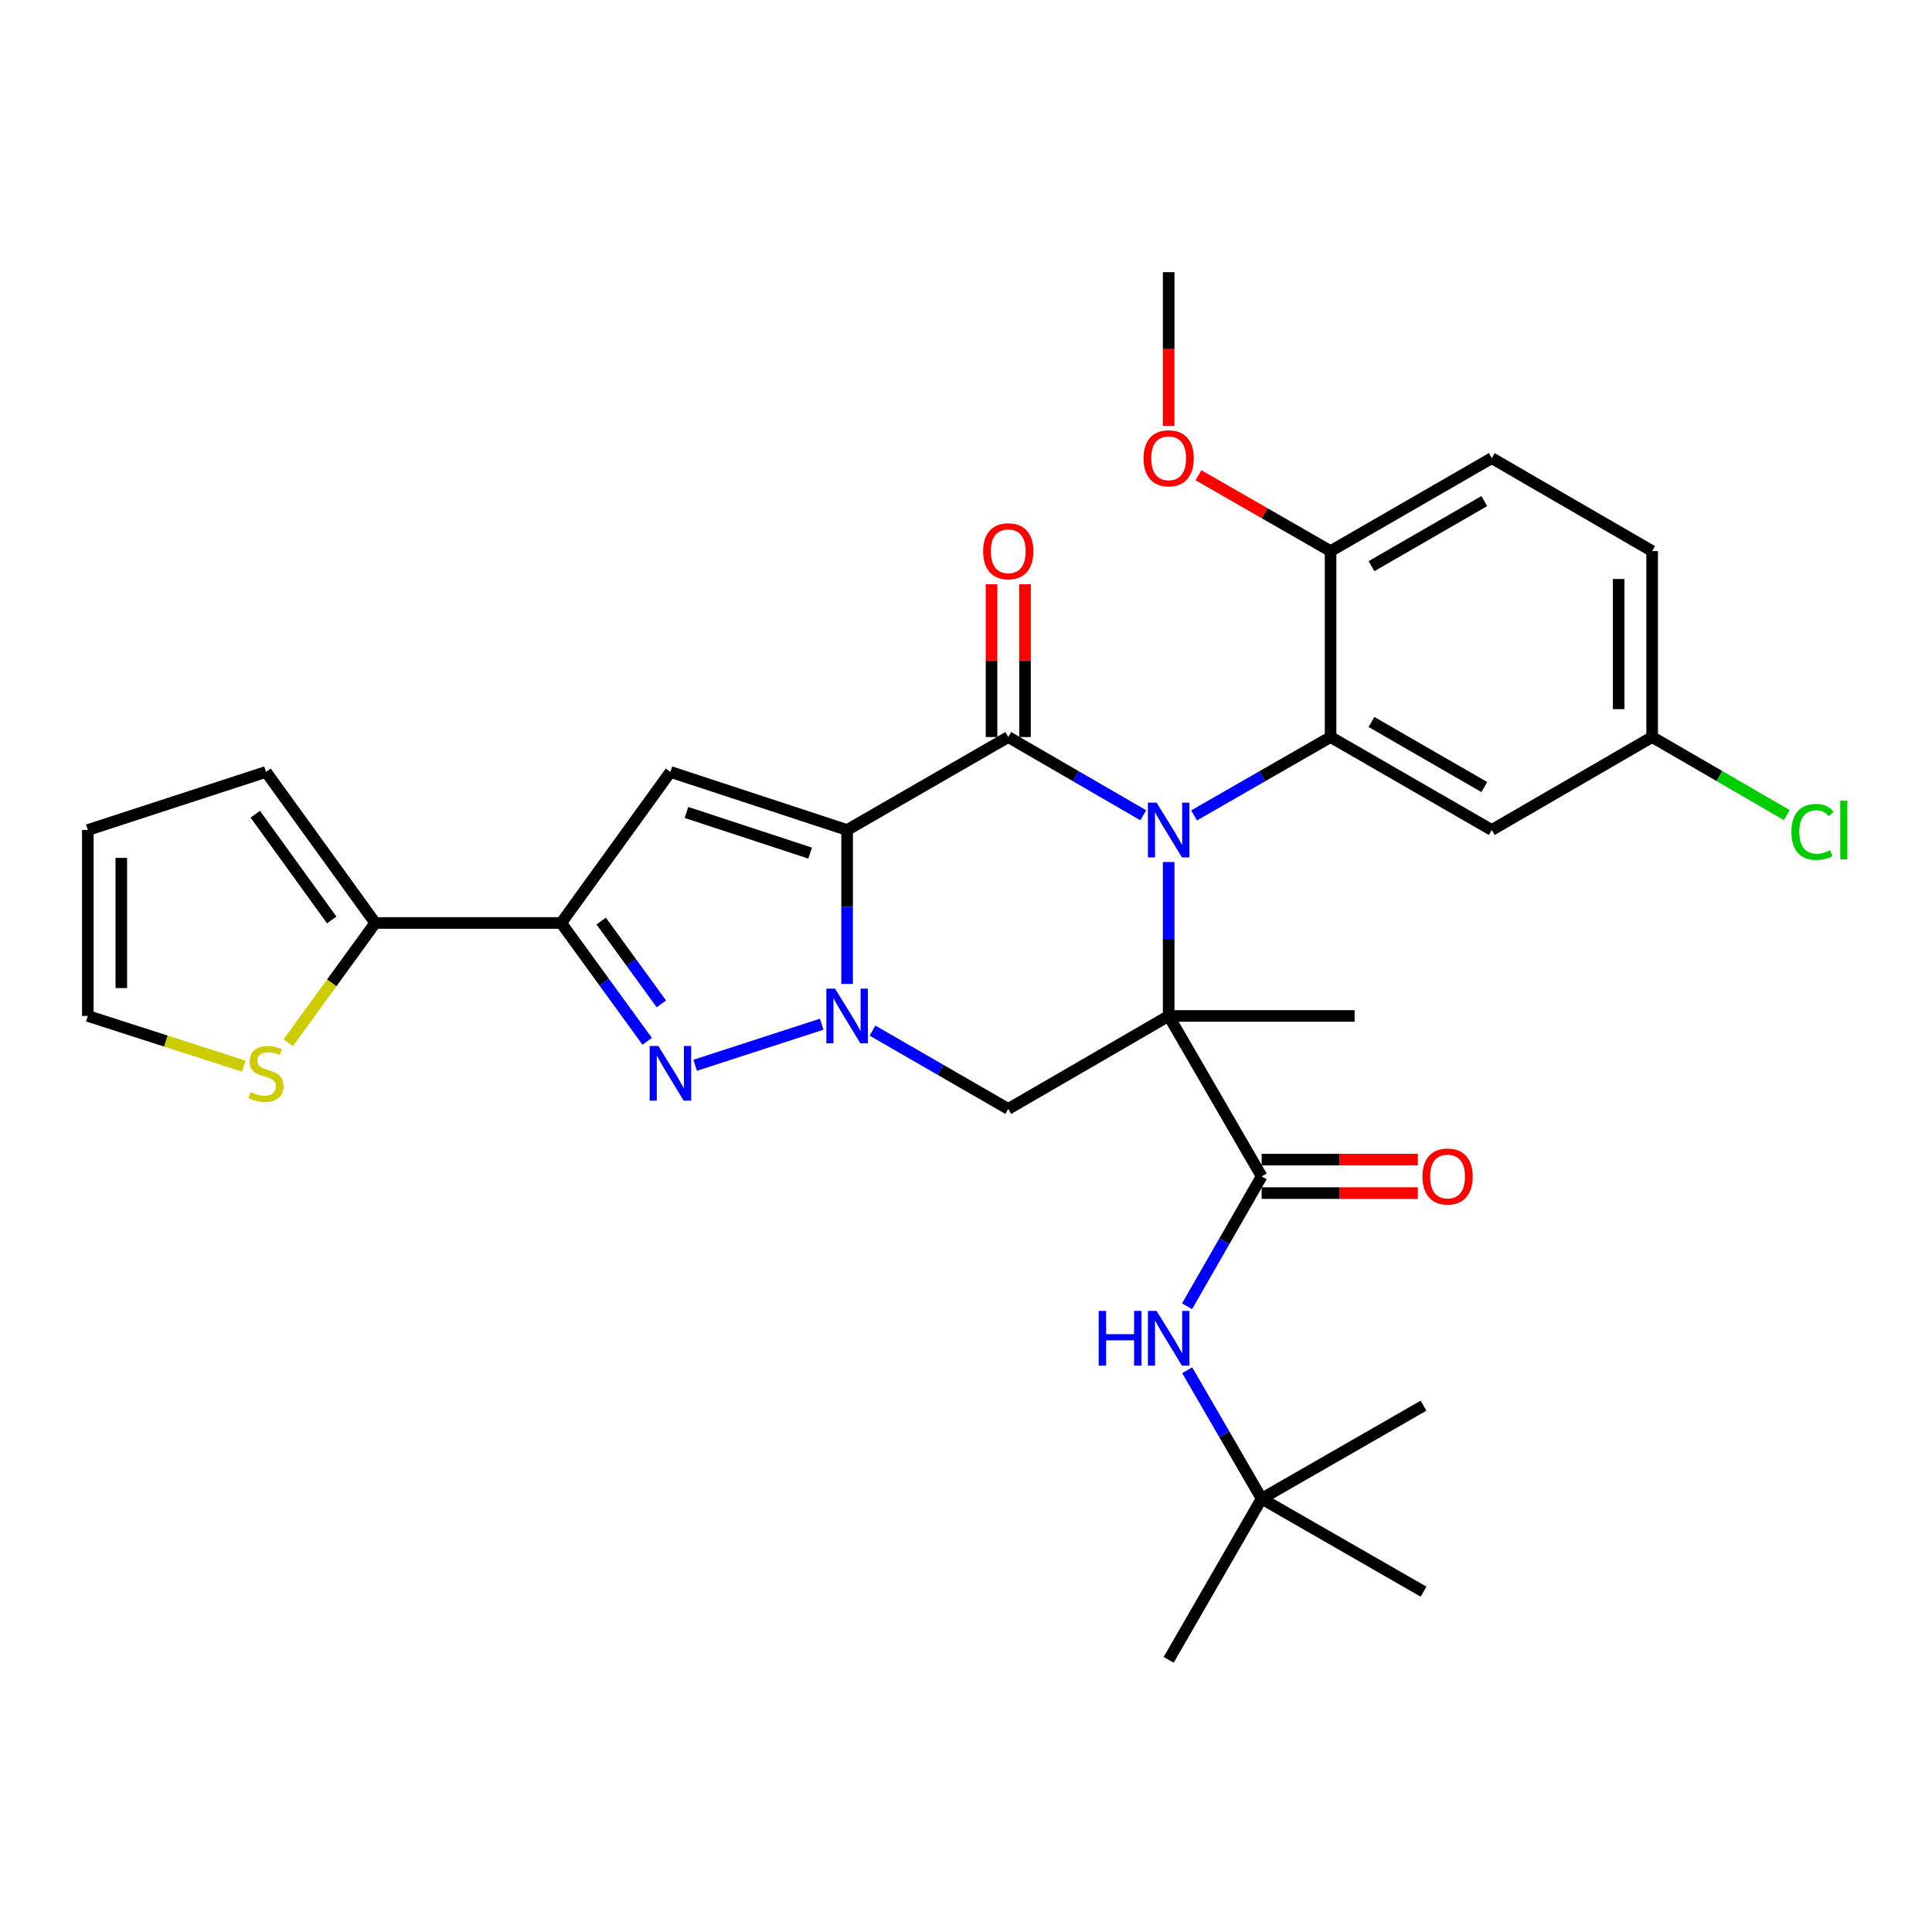 <?xml version='1.0' encoding='iso-8859-1'?>
<svg version='1.1' baseProfile='full'
              xmlns='http://www.w3.org/2000/svg'
                      xmlns:rdkit='http://www.rdkit.org/xml'
                      xmlns:xlink='http://www.w3.org/1999/xlink'
                  xml:space='preserve'
width='1000px' height='1000px' viewBox='0 0 1000 1000'>
<!-- END OF HEADER -->
<rect style='opacity:1.0;fill:#FFFFFF;stroke:none' width='1000' height='1000' x='0' y='0'> </rect>
<path class='bond-0' d='M 604.899,446.179 L 604.899,486.018' style='fill:none;fill-rule:evenodd;stroke:#0000FF;stroke-width:6px;stroke-linecap:butt;stroke-linejoin:miter;stroke-opacity:1' />
<path class='bond-0' d='M 604.899,486.018 L 604.899,525.857' style='fill:none;fill-rule:evenodd;stroke:#000000;stroke-width:6px;stroke-linecap:butt;stroke-linejoin:miter;stroke-opacity:1' />
<path class='bond-3' d='M 591.76,421.997 L 556.819,401.744' style='fill:none;fill-rule:evenodd;stroke:#0000FF;stroke-width:6px;stroke-linecap:butt;stroke-linejoin:miter;stroke-opacity:1' />
<path class='bond-3' d='M 556.819,401.744 L 521.878,381.491' style='fill:none;fill-rule:evenodd;stroke:#000000;stroke-width:6px;stroke-linecap:butt;stroke-linejoin:miter;stroke-opacity:1' />
<path class='bond-8' d='M 618.055,422.059 L 653.378,401.775' style='fill:none;fill-rule:evenodd;stroke:#0000FF;stroke-width:6px;stroke-linecap:butt;stroke-linejoin:miter;stroke-opacity:1' />
<path class='bond-8' d='M 653.378,401.775 L 688.701,381.491' style='fill:none;fill-rule:evenodd;stroke:#000000;stroke-width:6px;stroke-linecap:butt;stroke-linejoin:miter;stroke-opacity:1' />
<path class='bond-7' d='M 604.899,525.857 L 521.878,573.979' style='fill:none;fill-rule:evenodd;stroke:#000000;stroke-width:6px;stroke-linecap:butt;stroke-linejoin:miter;stroke-opacity:1' />
<path class='bond-9' d='M 604.899,525.857 L 653.021,608.879' style='fill:none;fill-rule:evenodd;stroke:#000000;stroke-width:6px;stroke-linecap:butt;stroke-linejoin:miter;stroke-opacity:1' />
<path class='bond-21' d='M 604.899,525.857 L 701.143,525.857' style='fill:none;fill-rule:evenodd;stroke:#000000;stroke-width:6px;stroke-linecap:butt;stroke-linejoin:miter;stroke-opacity:1' />
<path class='bond-1' d='M 438.461,429.613 L 521.878,381.491' style='fill:none;fill-rule:evenodd;stroke:#000000;stroke-width:6px;stroke-linecap:butt;stroke-linejoin:miter;stroke-opacity:1' />
<path class='bond-2' d='M 438.461,429.613 L 438.461,469.452' style='fill:none;fill-rule:evenodd;stroke:#000000;stroke-width:6px;stroke-linecap:butt;stroke-linejoin:miter;stroke-opacity:1' />
<path class='bond-2' d='M 438.461,469.452 L 438.461,509.291' style='fill:none;fill-rule:evenodd;stroke:#0000FF;stroke-width:6px;stroke-linecap:butt;stroke-linejoin:miter;stroke-opacity:1' />
<path class='bond-5' d='M 438.461,429.613 L 347.013,399.548' style='fill:none;fill-rule:evenodd;stroke:#000000;stroke-width:6px;stroke-linecap:butt;stroke-linejoin:miter;stroke-opacity:1' />
<path class='bond-5' d='M 419.33,441.571 L 355.317,420.525' style='fill:none;fill-rule:evenodd;stroke:#000000;stroke-width:6px;stroke-linecap:butt;stroke-linejoin:miter;stroke-opacity:1' />
<path class='bond-4' d='M 425.318,530.124 L 359.811,551.392' style='fill:none;fill-rule:evenodd;stroke:#0000FF;stroke-width:6px;stroke-linecap:butt;stroke-linejoin:miter;stroke-opacity:1' />
<path class='bond-31' d='M 451.609,533.442 L 486.743,553.71' style='fill:none;fill-rule:evenodd;stroke:#0000FF;stroke-width:6px;stroke-linecap:butt;stroke-linejoin:miter;stroke-opacity:1' />
<path class='bond-31' d='M 486.743,553.71 L 521.878,573.979' style='fill:none;fill-rule:evenodd;stroke:#000000;stroke-width:6px;stroke-linecap:butt;stroke-linejoin:miter;stroke-opacity:1' />
<path class='bond-14' d='M 530.545,381.491 L 530.545,341.952' style='fill:none;fill-rule:evenodd;stroke:#000000;stroke-width:6px;stroke-linecap:butt;stroke-linejoin:miter;stroke-opacity:1' />
<path class='bond-14' d='M 530.545,341.952 L 530.545,302.414' style='fill:none;fill-rule:evenodd;stroke:#FF0000;stroke-width:6px;stroke-linecap:butt;stroke-linejoin:miter;stroke-opacity:1' />
<path class='bond-14' d='M 513.21,381.491 L 513.21,341.952' style='fill:none;fill-rule:evenodd;stroke:#000000;stroke-width:6px;stroke-linecap:butt;stroke-linejoin:miter;stroke-opacity:1' />
<path class='bond-14' d='M 513.21,341.952 L 513.21,302.414' style='fill:none;fill-rule:evenodd;stroke:#FF0000;stroke-width:6px;stroke-linecap:butt;stroke-linejoin:miter;stroke-opacity:1' />
<path class='bond-33' d='M 334.977,538.982 L 312.726,508.359' style='fill:none;fill-rule:evenodd;stroke:#0000FF;stroke-width:6px;stroke-linecap:butt;stroke-linejoin:miter;stroke-opacity:1' />
<path class='bond-33' d='M 312.726,508.359 L 290.475,477.735' style='fill:none;fill-rule:evenodd;stroke:#000000;stroke-width:6px;stroke-linecap:butt;stroke-linejoin:miter;stroke-opacity:1' />
<path class='bond-33' d='M 342.325,519.606 L 326.749,498.169' style='fill:none;fill-rule:evenodd;stroke:#0000FF;stroke-width:6px;stroke-linecap:butt;stroke-linejoin:miter;stroke-opacity:1' />
<path class='bond-33' d='M 326.749,498.169 L 311.173,476.733' style='fill:none;fill-rule:evenodd;stroke:#000000;stroke-width:6px;stroke-linecap:butt;stroke-linejoin:miter;stroke-opacity:1' />
<path class='bond-6' d='M 347.013,399.548 L 290.475,477.735' style='fill:none;fill-rule:evenodd;stroke:#000000;stroke-width:6px;stroke-linecap:butt;stroke-linejoin:miter;stroke-opacity:1' />
<path class='bond-10' d='M 290.475,477.735 L 194.221,477.735' style='fill:none;fill-rule:evenodd;stroke:#000000;stroke-width:6px;stroke-linecap:butt;stroke-linejoin:miter;stroke-opacity:1' />
<path class='bond-12' d='M 688.701,381.491 L 772.127,429.613' style='fill:none;fill-rule:evenodd;stroke:#000000;stroke-width:6px;stroke-linecap:butt;stroke-linejoin:miter;stroke-opacity:1' />
<path class='bond-12' d='M 709.876,373.694 L 768.274,407.38' style='fill:none;fill-rule:evenodd;stroke:#000000;stroke-width:6px;stroke-linecap:butt;stroke-linejoin:miter;stroke-opacity:1' />
<path class='bond-15' d='M 688.701,381.491 L 688.701,285.248' style='fill:none;fill-rule:evenodd;stroke:#000000;stroke-width:6px;stroke-linecap:butt;stroke-linejoin:miter;stroke-opacity:1' />
<path class='bond-11' d='M 653.021,608.879 L 633.719,642.491' style='fill:none;fill-rule:evenodd;stroke:#000000;stroke-width:6px;stroke-linecap:butt;stroke-linejoin:miter;stroke-opacity:1' />
<path class='bond-11' d='M 633.719,642.491 L 614.418,676.104' style='fill:none;fill-rule:evenodd;stroke:#0000FF;stroke-width:6px;stroke-linecap:butt;stroke-linejoin:miter;stroke-opacity:1' />
<path class='bond-16' d='M 653.021,617.546 L 693.44,617.546' style='fill:none;fill-rule:evenodd;stroke:#000000;stroke-width:6px;stroke-linecap:butt;stroke-linejoin:miter;stroke-opacity:1' />
<path class='bond-16' d='M 693.44,617.546 L 733.859,617.546' style='fill:none;fill-rule:evenodd;stroke:#FF0000;stroke-width:6px;stroke-linecap:butt;stroke-linejoin:miter;stroke-opacity:1' />
<path class='bond-16' d='M 653.021,600.211 L 693.44,600.211' style='fill:none;fill-rule:evenodd;stroke:#000000;stroke-width:6px;stroke-linecap:butt;stroke-linejoin:miter;stroke-opacity:1' />
<path class='bond-16' d='M 693.44,600.211 L 733.859,600.211' style='fill:none;fill-rule:evenodd;stroke:#FF0000;stroke-width:6px;stroke-linecap:butt;stroke-linejoin:miter;stroke-opacity:1' />
<path class='bond-13' d='M 194.221,477.735 L 171.699,508.737' style='fill:none;fill-rule:evenodd;stroke:#000000;stroke-width:6px;stroke-linecap:butt;stroke-linejoin:miter;stroke-opacity:1' />
<path class='bond-13' d='M 171.699,508.737 L 149.177,539.739' style='fill:none;fill-rule:evenodd;stroke:#CCCC00;stroke-width:6px;stroke-linecap:butt;stroke-linejoin:miter;stroke-opacity:1' />
<path class='bond-17' d='M 194.221,477.735 L 137.692,399.548' style='fill:none;fill-rule:evenodd;stroke:#000000;stroke-width:6px;stroke-linecap:butt;stroke-linejoin:miter;stroke-opacity:1' />
<path class='bond-17' d='M 171.694,476.163 L 132.124,421.432' style='fill:none;fill-rule:evenodd;stroke:#000000;stroke-width:6px;stroke-linecap:butt;stroke-linejoin:miter;stroke-opacity:1' />
<path class='bond-19' d='M 614.497,709.239 L 633.759,742.47' style='fill:none;fill-rule:evenodd;stroke:#0000FF;stroke-width:6px;stroke-linecap:butt;stroke-linejoin:miter;stroke-opacity:1' />
<path class='bond-19' d='M 633.759,742.47 L 653.021,775.702' style='fill:none;fill-rule:evenodd;stroke:#000000;stroke-width:6px;stroke-linecap:butt;stroke-linejoin:miter;stroke-opacity:1' />
<path class='bond-23' d='M 772.127,429.613 L 855.148,381.491' style='fill:none;fill-rule:evenodd;stroke:#000000;stroke-width:6px;stroke-linecap:butt;stroke-linejoin:miter;stroke-opacity:1' />
<path class='bond-18' d='M 126.19,551.844 L 85.822,538.851' style='fill:none;fill-rule:evenodd;stroke:#CCCC00;stroke-width:6px;stroke-linecap:butt;stroke-linejoin:miter;stroke-opacity:1' />
<path class='bond-18' d='M 85.822,538.851 L 45.455,525.857' style='fill:none;fill-rule:evenodd;stroke:#000000;stroke-width:6px;stroke-linecap:butt;stroke-linejoin:miter;stroke-opacity:1' />
<path class='bond-22' d='M 688.701,285.248 L 772.127,237.126' style='fill:none;fill-rule:evenodd;stroke:#000000;stroke-width:6px;stroke-linecap:butt;stroke-linejoin:miter;stroke-opacity:1' />
<path class='bond-22' d='M 709.876,293.045 L 768.274,259.359' style='fill:none;fill-rule:evenodd;stroke:#000000;stroke-width:6px;stroke-linecap:butt;stroke-linejoin:miter;stroke-opacity:1' />
<path class='bond-26' d='M 688.701,285.248 L 654.508,265.613' style='fill:none;fill-rule:evenodd;stroke:#000000;stroke-width:6px;stroke-linecap:butt;stroke-linejoin:miter;stroke-opacity:1' />
<path class='bond-26' d='M 654.508,265.613 L 620.315,245.978' style='fill:none;fill-rule:evenodd;stroke:#FF0000;stroke-width:6px;stroke-linecap:butt;stroke-linejoin:miter;stroke-opacity:1' />
<path class='bond-20' d='M 137.692,399.548 L 45.455,429.613' style='fill:none;fill-rule:evenodd;stroke:#000000;stroke-width:6px;stroke-linecap:butt;stroke-linejoin:miter;stroke-opacity:1' />
<path class='bond-34' d='M 45.455,525.857 L 45.455,429.613' style='fill:none;fill-rule:evenodd;stroke:#000000;stroke-width:6px;stroke-linecap:butt;stroke-linejoin:miter;stroke-opacity:1' />
<path class='bond-34' d='M 62.789,511.42 L 62.789,444.05' style='fill:none;fill-rule:evenodd;stroke:#000000;stroke-width:6px;stroke-linecap:butt;stroke-linejoin:miter;stroke-opacity:1' />
<path class='bond-27' d='M 653.021,775.702 L 736.823,727.58' style='fill:none;fill-rule:evenodd;stroke:#000000;stroke-width:6px;stroke-linecap:butt;stroke-linejoin:miter;stroke-opacity:1' />
<path class='bond-28' d='M 653.021,775.702 L 736.823,823.843' style='fill:none;fill-rule:evenodd;stroke:#000000;stroke-width:6px;stroke-linecap:butt;stroke-linejoin:miter;stroke-opacity:1' />
<path class='bond-29' d='M 653.021,775.702 L 604.899,859.128' style='fill:none;fill-rule:evenodd;stroke:#000000;stroke-width:6px;stroke-linecap:butt;stroke-linejoin:miter;stroke-opacity:1' />
<path class='bond-24' d='M 772.127,237.126 L 855.148,285.248' style='fill:none;fill-rule:evenodd;stroke:#000000;stroke-width:6px;stroke-linecap:butt;stroke-linejoin:miter;stroke-opacity:1' />
<path class='bond-25' d='M 855.148,381.491 L 889.99,401.691' style='fill:none;fill-rule:evenodd;stroke:#000000;stroke-width:6px;stroke-linecap:butt;stroke-linejoin:miter;stroke-opacity:1' />
<path class='bond-25' d='M 889.99,401.691 L 924.832,421.892' style='fill:none;fill-rule:evenodd;stroke:#00CC00;stroke-width:6px;stroke-linecap:butt;stroke-linejoin:miter;stroke-opacity:1' />
<path class='bond-32' d='M 855.148,381.491 L 855.148,285.248' style='fill:none;fill-rule:evenodd;stroke:#000000;stroke-width:6px;stroke-linecap:butt;stroke-linejoin:miter;stroke-opacity:1' />
<path class='bond-32' d='M 837.814,367.055 L 837.814,299.684' style='fill:none;fill-rule:evenodd;stroke:#000000;stroke-width:6px;stroke-linecap:butt;stroke-linejoin:miter;stroke-opacity:1' />
<path class='bond-30' d='M 604.899,220.399 L 604.899,180.636' style='fill:none;fill-rule:evenodd;stroke:#FF0000;stroke-width:6px;stroke-linecap:butt;stroke-linejoin:miter;stroke-opacity:1' />
<path class='bond-30' d='M 604.899,180.636 L 604.899,140.872' style='fill:none;fill-rule:evenodd;stroke:#000000;stroke-width:6px;stroke-linecap:butt;stroke-linejoin:miter;stroke-opacity:1' />
<path  class='atom-0' d='M 598.639 415.453
L 607.919 430.453
Q 608.839 431.933, 610.319 434.613
Q 611.799 437.293, 611.879 437.453
L 611.879 415.453
L 615.639 415.453
L 615.639 443.773
L 611.759 443.773
L 601.799 427.373
Q 600.639 425.453, 599.399 423.253
Q 598.199 421.053, 597.839 420.373
L 597.839 443.773
L 594.159 443.773
L 594.159 415.453
L 598.639 415.453
' fill='#0000FF'/>
<path  class='atom-3' d='M 432.201 511.697
L 441.481 526.697
Q 442.401 528.177, 443.881 530.857
Q 445.361 533.537, 445.441 533.697
L 445.441 511.697
L 449.201 511.697
L 449.201 540.017
L 445.321 540.017
L 435.361 523.617
Q 434.201 521.697, 432.961 519.497
Q 431.761 517.297, 431.401 516.617
L 431.401 540.017
L 427.721 540.017
L 427.721 511.697
L 432.201 511.697
' fill='#0000FF'/>
<path  class='atom-5' d='M 340.753 541.387
L 350.033 556.387
Q 350.953 557.867, 352.433 560.547
Q 353.913 563.227, 353.993 563.387
L 353.993 541.387
L 357.753 541.387
L 357.753 569.707
L 353.873 569.707
L 343.913 553.307
Q 342.753 551.387, 341.513 549.187
Q 340.313 546.987, 339.953 546.307
L 339.953 569.707
L 336.273 569.707
L 336.273 541.387
L 340.753 541.387
' fill='#0000FF'/>
<path  class='atom-12' d='M 568.679 678.52
L 572.519 678.52
L 572.519 690.56
L 586.999 690.56
L 586.999 678.52
L 590.839 678.52
L 590.839 706.84
L 586.999 706.84
L 586.999 693.76
L 572.519 693.76
L 572.519 706.84
L 568.679 706.84
L 568.679 678.52
' fill='#0000FF'/>
<path  class='atom-12' d='M 598.639 678.52
L 607.919 693.52
Q 608.839 695, 610.319 697.68
Q 611.799 700.36, 611.879 700.52
L 611.879 678.52
L 615.639 678.52
L 615.639 706.84
L 611.759 706.84
L 601.799 690.44
Q 600.639 688.52, 599.399 686.32
Q 598.199 684.12, 597.839 683.44
L 597.839 706.84
L 594.159 706.84
L 594.159 678.52
L 598.639 678.52
' fill='#0000FF'/>
<path  class='atom-14' d='M 129.692 565.267
Q 130.012 565.387, 131.332 565.947
Q 132.652 566.507, 134.092 566.867
Q 135.572 567.187, 137.012 567.187
Q 139.692 567.187, 141.252 565.907
Q 142.812 564.587, 142.812 562.307
Q 142.812 560.747, 142.012 559.787
Q 141.252 558.827, 140.052 558.307
Q 138.852 557.787, 136.852 557.187
Q 134.332 556.427, 132.812 555.707
Q 131.332 554.987, 130.252 553.467
Q 129.212 551.947, 129.212 549.387
Q 129.212 545.827, 131.612 543.627
Q 134.052 541.427, 138.852 541.427
Q 142.132 541.427, 145.852 542.987
L 144.932 546.067
Q 141.532 544.667, 138.972 544.667
Q 136.212 544.667, 134.692 545.827
Q 133.172 546.947, 133.212 548.907
Q 133.212 550.427, 133.972 551.347
Q 134.772 552.267, 135.892 552.787
Q 137.052 553.307, 138.972 553.907
Q 141.532 554.707, 143.052 555.507
Q 144.572 556.307, 145.652 557.947
Q 146.772 559.547, 146.772 562.307
Q 146.772 566.227, 144.132 568.347
Q 141.532 570.427, 137.172 570.427
Q 134.652 570.427, 132.732 569.867
Q 130.852 569.347, 128.612 568.427
L 129.692 565.267
' fill='#CCCC00'/>
<path  class='atom-15' d='M 508.878 285.328
Q 508.878 278.528, 512.238 274.728
Q 515.598 270.928, 521.878 270.928
Q 528.158 270.928, 531.518 274.728
Q 534.878 278.528, 534.878 285.328
Q 534.878 292.208, 531.478 296.128
Q 528.078 300.008, 521.878 300.008
Q 515.638 300.008, 512.238 296.128
Q 508.878 292.248, 508.878 285.328
M 521.878 296.808
Q 526.198 296.808, 528.518 293.928
Q 530.878 291.008, 530.878 285.328
Q 530.878 279.768, 528.518 276.968
Q 526.198 274.128, 521.878 274.128
Q 517.558 274.128, 515.198 276.928
Q 512.878 279.728, 512.878 285.328
Q 512.878 291.048, 515.198 293.928
Q 517.558 296.808, 521.878 296.808
' fill='#FF0000'/>
<path  class='atom-17' d='M 736.265 608.959
Q 736.265 602.159, 739.625 598.359
Q 742.985 594.559, 749.265 594.559
Q 755.545 594.559, 758.905 598.359
Q 762.265 602.159, 762.265 608.959
Q 762.265 615.839, 758.865 619.759
Q 755.465 623.639, 749.265 623.639
Q 743.025 623.639, 739.625 619.759
Q 736.265 615.879, 736.265 608.959
M 749.265 620.439
Q 753.585 620.439, 755.905 617.559
Q 758.265 614.639, 758.265 608.959
Q 758.265 603.399, 755.905 600.599
Q 753.585 597.759, 749.265 597.759
Q 744.945 597.759, 742.585 600.559
Q 740.265 603.359, 740.265 608.959
Q 740.265 614.679, 742.585 617.559
Q 744.945 620.439, 749.265 620.439
' fill='#FF0000'/>
<path  class='atom-26' d='M 927.231 430.593
Q 927.231 423.553, 930.511 419.873
Q 933.831 416.153, 940.111 416.153
Q 945.951 416.153, 949.071 420.273
L 946.431 422.433
Q 944.151 419.433, 940.111 419.433
Q 935.831 419.433, 933.551 422.313
Q 931.311 425.153, 931.311 430.593
Q 931.311 436.193, 933.631 439.073
Q 935.991 441.953, 940.551 441.953
Q 943.671 441.953, 947.311 440.073
L 948.431 443.073
Q 946.951 444.033, 944.711 444.593
Q 942.471 445.153, 939.991 445.153
Q 933.831 445.153, 930.511 441.393
Q 927.231 437.633, 927.231 430.593
' fill='#00CC00'/>
<path  class='atom-26' d='M 952.511 414.433
L 956.191 414.433
L 956.191 444.793
L 952.511 444.793
L 952.511 414.433
' fill='#00CC00'/>
<path  class='atom-27' d='M 591.899 237.206
Q 591.899 230.406, 595.259 226.606
Q 598.619 222.806, 604.899 222.806
Q 611.179 222.806, 614.539 226.606
Q 617.899 230.406, 617.899 237.206
Q 617.899 244.086, 614.499 248.006
Q 611.099 251.886, 604.899 251.886
Q 598.659 251.886, 595.259 248.006
Q 591.899 244.126, 591.899 237.206
M 604.899 248.686
Q 609.219 248.686, 611.539 245.806
Q 613.899 242.886, 613.899 237.206
Q 613.899 231.646, 611.539 228.846
Q 609.219 226.006, 604.899 226.006
Q 600.579 226.006, 598.219 228.806
Q 595.899 231.606, 595.899 237.206
Q 595.899 242.926, 598.219 245.806
Q 600.579 248.686, 604.899 248.686
' fill='#FF0000'/>
</svg>
